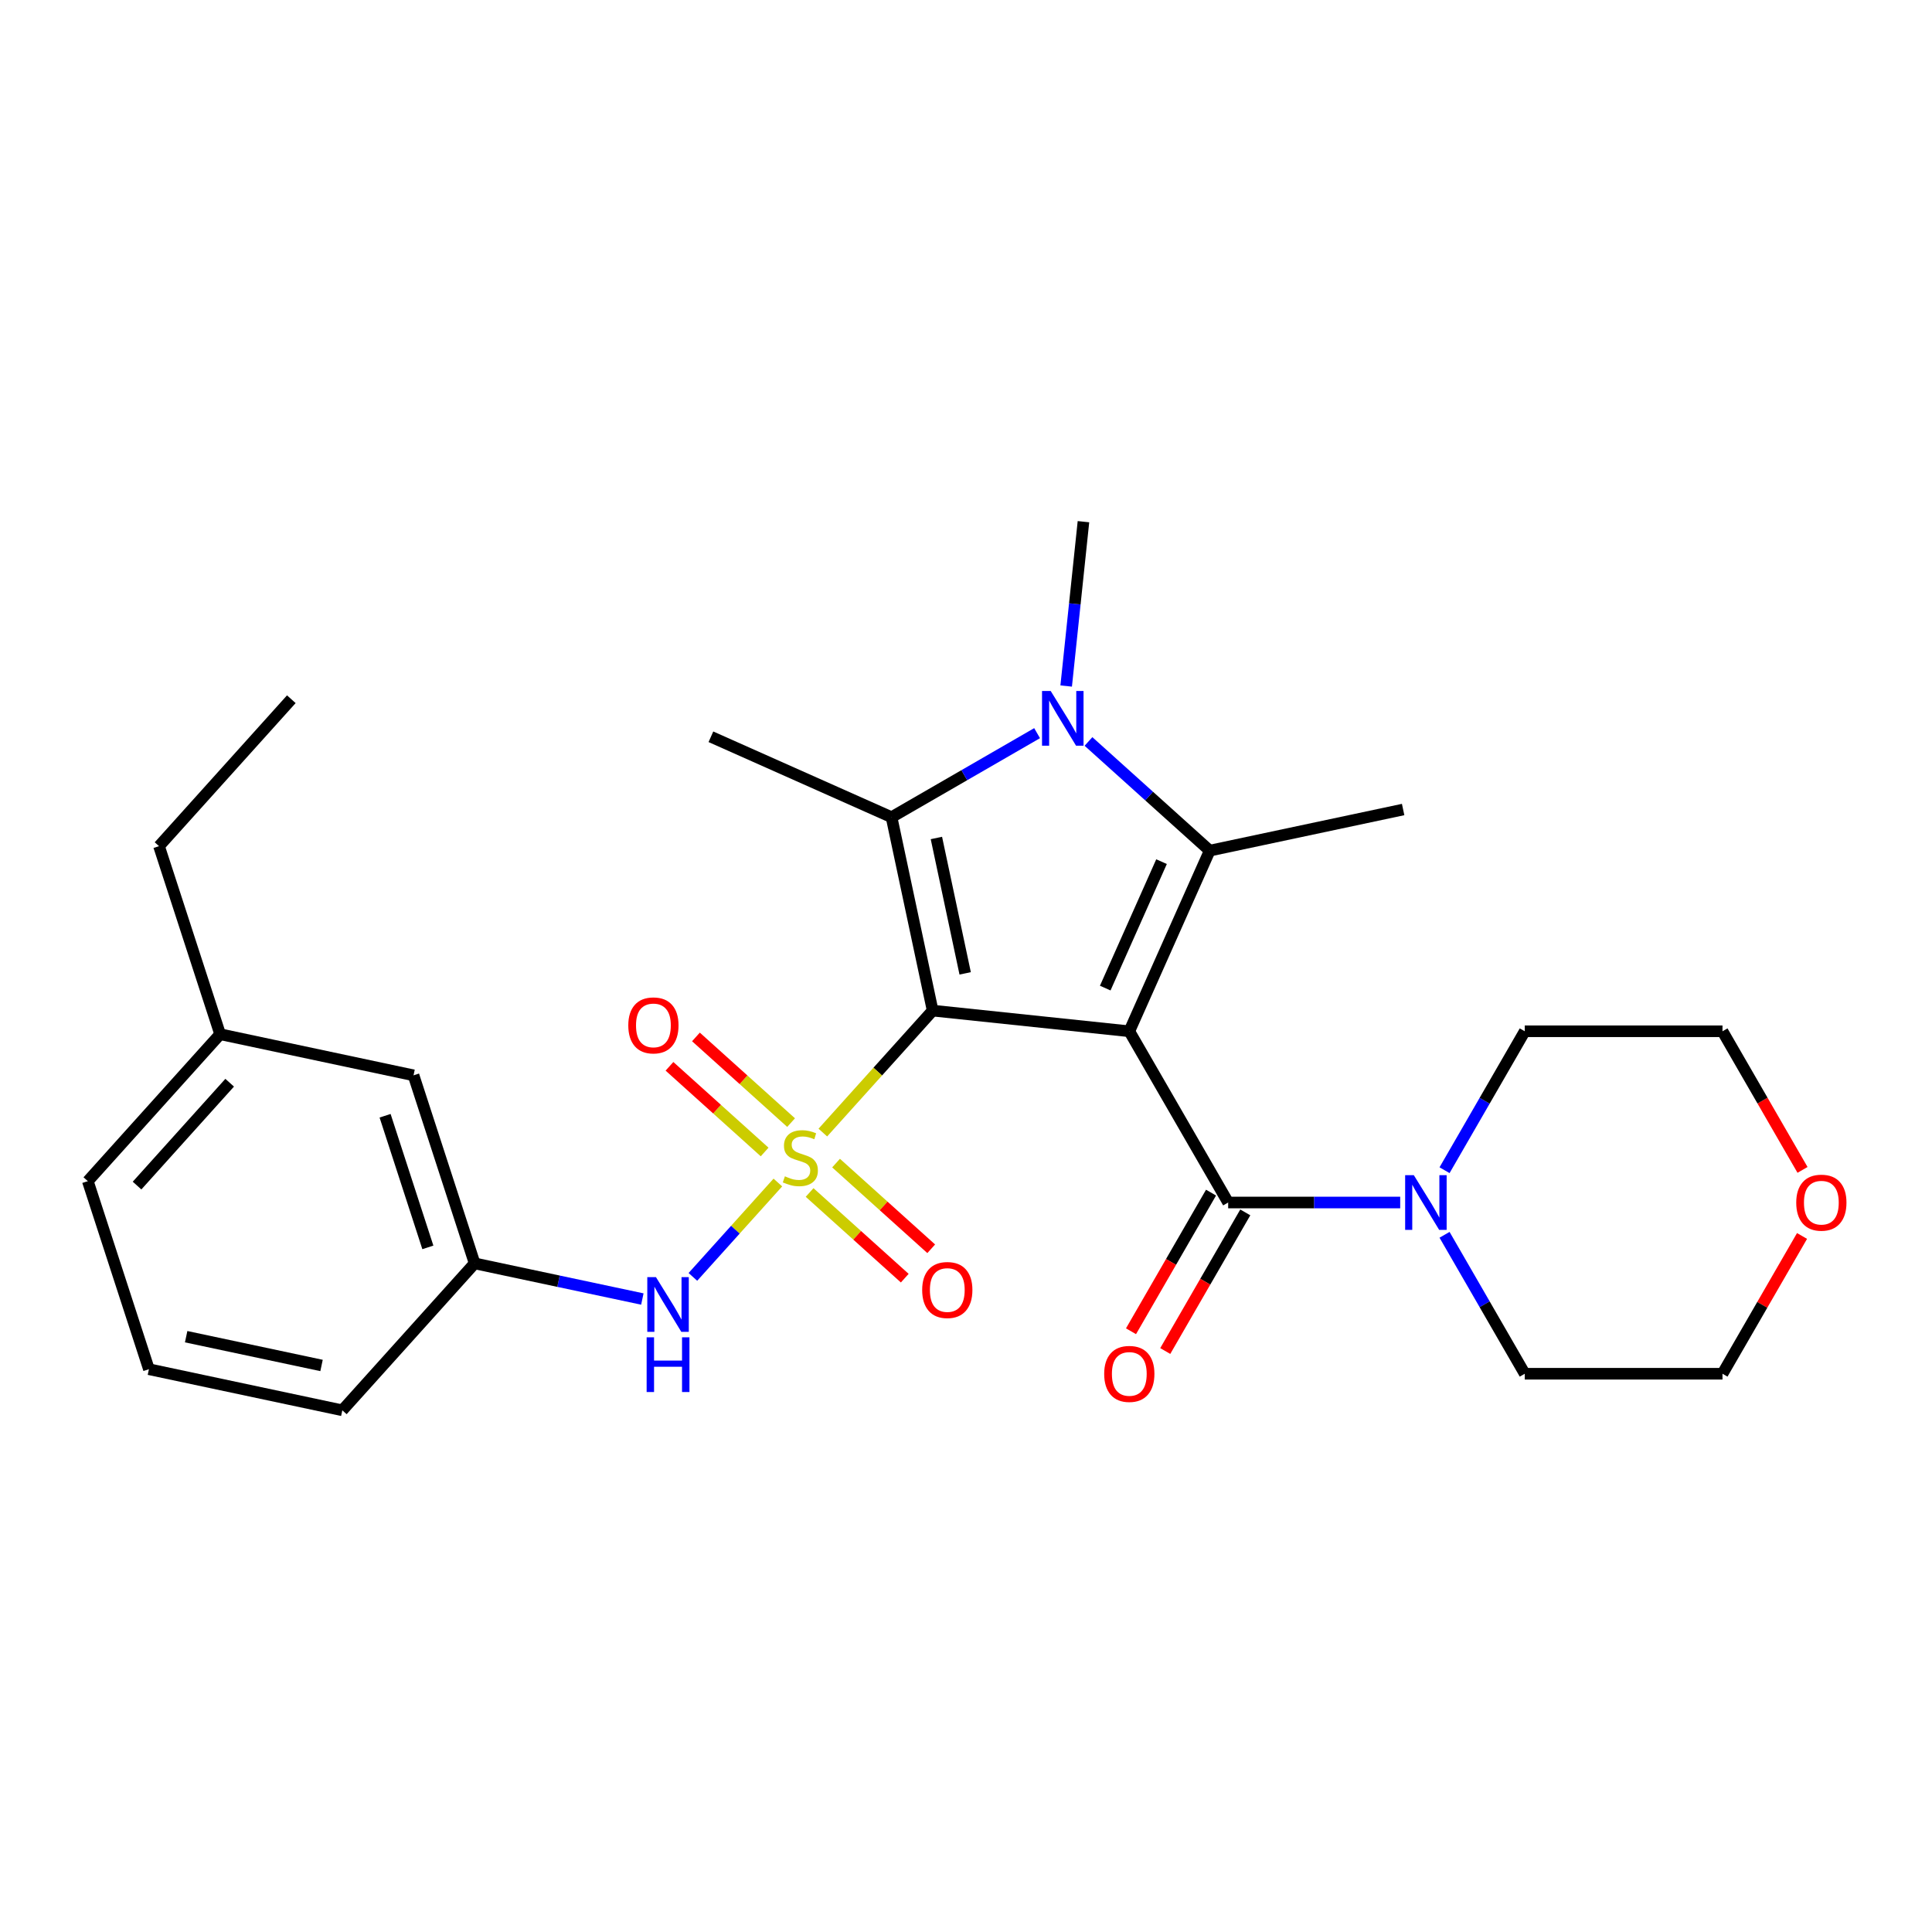 <?xml version='1.0' encoding='iso-8859-1'?>
<svg version='1.1' baseProfile='full'
              xmlns='http://www.w3.org/2000/svg'
                      xmlns:rdkit='http://www.rdkit.org/xml'
                      xmlns:xlink='http://www.w3.org/1999/xlink'
                  xml:space='preserve'
width='1000px' height='1000px' viewBox='0 0 1000 1000'>
<!-- END OF HEADER -->
<rect style='opacity:1.0;fill:#FFFFFF;stroke:none' width='1000' height='1000' x='0' y='0'> </rect>
<path class='bond-0' d='M 482.741,523.086 L 454.319,554.651' style='fill:none;fill-rule:evenodd;stroke:#000000;stroke-width:6px;stroke-linecap:butt;stroke-linejoin:miter;stroke-opacity:1' />
<path class='bond-0' d='M 454.319,554.651 L 425.898,586.217' style='fill:none;fill-rule:evenodd;stroke:#CCCC00;stroke-width:6px;stroke-linecap:butt;stroke-linejoin:miter;stroke-opacity:1' />
<path class='bond-1' d='M 482.741,523.086 L 584.525,533.784' style='fill:none;fill-rule:evenodd;stroke:#000000;stroke-width:6px;stroke-linecap:butt;stroke-linejoin:miter;stroke-opacity:1' />
<path class='bond-2' d='M 482.741,523.086 L 461.462,422.978' style='fill:none;fill-rule:evenodd;stroke:#000000;stroke-width:6px;stroke-linecap:butt;stroke-linejoin:miter;stroke-opacity:1' />
<path class='bond-2' d='M 499.571,503.814 L 484.676,433.739' style='fill:none;fill-rule:evenodd;stroke:#000000;stroke-width:6px;stroke-linecap:butt;stroke-linejoin:miter;stroke-opacity:1' />
<path class='bond-6' d='M 402.621,612.069 L 380.631,636.491' style='fill:none;fill-rule:evenodd;stroke:#CCCC00;stroke-width:6px;stroke-linecap:butt;stroke-linejoin:miter;stroke-opacity:1' />
<path class='bond-6' d='M 380.631,636.491 L 358.642,660.913' style='fill:none;fill-rule:evenodd;stroke:#0000FF;stroke-width:6px;stroke-linecap:butt;stroke-linejoin:miter;stroke-opacity:1' />
<path class='bond-8' d='M 409.469,581.058 L 384.843,558.885' style='fill:none;fill-rule:evenodd;stroke:#CCCC00;stroke-width:6px;stroke-linecap:butt;stroke-linejoin:miter;stroke-opacity:1' />
<path class='bond-8' d='M 384.843,558.885 L 360.218,536.712' style='fill:none;fill-rule:evenodd;stroke:#FF0000;stroke-width:6px;stroke-linecap:butt;stroke-linejoin:miter;stroke-opacity:1' />
<path class='bond-8' d='M 395.773,596.269 L 371.147,574.096' style='fill:none;fill-rule:evenodd;stroke:#CCCC00;stroke-width:6px;stroke-linecap:butt;stroke-linejoin:miter;stroke-opacity:1' />
<path class='bond-8' d='M 371.147,574.096 L 346.522,551.923' style='fill:none;fill-rule:evenodd;stroke:#FF0000;stroke-width:6px;stroke-linecap:butt;stroke-linejoin:miter;stroke-opacity:1' />
<path class='bond-9' d='M 419.05,617.228 L 443.675,639.401' style='fill:none;fill-rule:evenodd;stroke:#CCCC00;stroke-width:6px;stroke-linecap:butt;stroke-linejoin:miter;stroke-opacity:1' />
<path class='bond-9' d='M 443.675,639.401 L 468.301,661.573' style='fill:none;fill-rule:evenodd;stroke:#FF0000;stroke-width:6px;stroke-linecap:butt;stroke-linejoin:miter;stroke-opacity:1' />
<path class='bond-9' d='M 432.746,602.016 L 457.372,624.189' style='fill:none;fill-rule:evenodd;stroke:#CCCC00;stroke-width:6px;stroke-linecap:butt;stroke-linejoin:miter;stroke-opacity:1' />
<path class='bond-9' d='M 457.372,624.189 L 481.997,646.362' style='fill:none;fill-rule:evenodd;stroke:#FF0000;stroke-width:6px;stroke-linecap:butt;stroke-linejoin:miter;stroke-opacity:1' />
<path class='bond-3' d='M 584.525,533.784 L 626.152,440.288' style='fill:none;fill-rule:evenodd;stroke:#000000;stroke-width:6px;stroke-linecap:butt;stroke-linejoin:miter;stroke-opacity:1' />
<path class='bond-3' d='M 572.069,511.434 L 601.208,445.987' style='fill:none;fill-rule:evenodd;stroke:#000000;stroke-width:6px;stroke-linecap:butt;stroke-linejoin:miter;stroke-opacity:1' />
<path class='bond-5' d='M 584.525,533.784 L 635.697,622.417' style='fill:none;fill-rule:evenodd;stroke:#000000;stroke-width:6px;stroke-linecap:butt;stroke-linejoin:miter;stroke-opacity:1' />
<path class='bond-4' d='M 461.462,422.978 L 499.129,401.231' style='fill:none;fill-rule:evenodd;stroke:#000000;stroke-width:6px;stroke-linecap:butt;stroke-linejoin:miter;stroke-opacity:1' />
<path class='bond-4' d='M 499.129,401.231 L 536.797,379.484' style='fill:none;fill-rule:evenodd;stroke:#0000FF;stroke-width:6px;stroke-linecap:butt;stroke-linejoin:miter;stroke-opacity:1' />
<path class='bond-14' d='M 461.462,422.978 L 367.966,381.351' style='fill:none;fill-rule:evenodd;stroke:#000000;stroke-width:6px;stroke-linecap:butt;stroke-linejoin:miter;stroke-opacity:1' />
<path class='bond-15' d='M 626.152,440.288 L 726.259,419.009' style='fill:none;fill-rule:evenodd;stroke:#000000;stroke-width:6px;stroke-linecap:butt;stroke-linejoin:miter;stroke-opacity:1' />
<path class='bond-27' d='M 626.152,440.288 L 594.773,412.034' style='fill:none;fill-rule:evenodd;stroke:#000000;stroke-width:6px;stroke-linecap:butt;stroke-linejoin:miter;stroke-opacity:1' />
<path class='bond-27' d='M 594.773,412.034 L 563.394,383.78' style='fill:none;fill-rule:evenodd;stroke:#0000FF;stroke-width:6px;stroke-linecap:butt;stroke-linejoin:miter;stroke-opacity:1' />
<path class='bond-13' d='M 551.852,355.088 L 556.323,312.555' style='fill:none;fill-rule:evenodd;stroke:#0000FF;stroke-width:6px;stroke-linecap:butt;stroke-linejoin:miter;stroke-opacity:1' />
<path class='bond-13' d='M 556.323,312.555 L 560.793,270.023' style='fill:none;fill-rule:evenodd;stroke:#000000;stroke-width:6px;stroke-linecap:butt;stroke-linejoin:miter;stroke-opacity:1' />
<path class='bond-7' d='M 635.697,622.417 L 680.219,622.417' style='fill:none;fill-rule:evenodd;stroke:#000000;stroke-width:6px;stroke-linecap:butt;stroke-linejoin:miter;stroke-opacity:1' />
<path class='bond-7' d='M 680.219,622.417 L 724.742,622.417' style='fill:none;fill-rule:evenodd;stroke:#0000FF;stroke-width:6px;stroke-linecap:butt;stroke-linejoin:miter;stroke-opacity:1' />
<path class='bond-10' d='M 626.833,617.299 L 606.12,653.177' style='fill:none;fill-rule:evenodd;stroke:#000000;stroke-width:6px;stroke-linecap:butt;stroke-linejoin:miter;stroke-opacity:1' />
<path class='bond-10' d='M 606.12,653.177 L 585.406,689.054' style='fill:none;fill-rule:evenodd;stroke:#FF0000;stroke-width:6px;stroke-linecap:butt;stroke-linejoin:miter;stroke-opacity:1' />
<path class='bond-10' d='M 644.56,627.534 L 623.846,663.411' style='fill:none;fill-rule:evenodd;stroke:#000000;stroke-width:6px;stroke-linecap:butt;stroke-linejoin:miter;stroke-opacity:1' />
<path class='bond-10' d='M 623.846,663.411 L 603.133,699.288' style='fill:none;fill-rule:evenodd;stroke:#FF0000;stroke-width:6px;stroke-linecap:butt;stroke-linejoin:miter;stroke-opacity:1' />
<path class='bond-11' d='M 332.479,672.373 L 289.075,663.147' style='fill:none;fill-rule:evenodd;stroke:#0000FF;stroke-width:6px;stroke-linecap:butt;stroke-linejoin:miter;stroke-opacity:1' />
<path class='bond-11' d='M 289.075,663.147 L 245.67,653.921' style='fill:none;fill-rule:evenodd;stroke:#000000;stroke-width:6px;stroke-linecap:butt;stroke-linejoin:miter;stroke-opacity:1' />
<path class='bond-18' d='M 747.693,605.698 L 768.453,569.741' style='fill:none;fill-rule:evenodd;stroke:#0000FF;stroke-width:6px;stroke-linecap:butt;stroke-linejoin:miter;stroke-opacity:1' />
<path class='bond-18' d='M 768.453,569.741 L 789.213,533.784' style='fill:none;fill-rule:evenodd;stroke:#000000;stroke-width:6px;stroke-linecap:butt;stroke-linejoin:miter;stroke-opacity:1' />
<path class='bond-19' d='M 747.693,639.135 L 768.453,675.092' style='fill:none;fill-rule:evenodd;stroke:#0000FF;stroke-width:6px;stroke-linecap:butt;stroke-linejoin:miter;stroke-opacity:1' />
<path class='bond-19' d='M 768.453,675.092 L 789.213,711.049' style='fill:none;fill-rule:evenodd;stroke:#000000;stroke-width:6px;stroke-linecap:butt;stroke-linejoin:miter;stroke-opacity:1' />
<path class='bond-16' d='M 245.67,653.921 L 214.044,556.586' style='fill:none;fill-rule:evenodd;stroke:#000000;stroke-width:6px;stroke-linecap:butt;stroke-linejoin:miter;stroke-opacity:1' />
<path class='bond-16' d='M 221.459,645.646 L 199.321,577.511' style='fill:none;fill-rule:evenodd;stroke:#000000;stroke-width:6px;stroke-linecap:butt;stroke-linejoin:miter;stroke-opacity:1' />
<path class='bond-21' d='M 245.67,653.921 L 177.188,729.977' style='fill:none;fill-rule:evenodd;stroke:#000000;stroke-width:6px;stroke-linecap:butt;stroke-linejoin:miter;stroke-opacity:1' />
<path class='bond-12' d='M 932.73,639.735 L 912.144,675.392' style='fill:none;fill-rule:evenodd;stroke:#FF0000;stroke-width:6px;stroke-linecap:butt;stroke-linejoin:miter;stroke-opacity:1' />
<path class='bond-12' d='M 912.144,675.392 L 891.557,711.049' style='fill:none;fill-rule:evenodd;stroke:#000000;stroke-width:6px;stroke-linecap:butt;stroke-linejoin:miter;stroke-opacity:1' />
<path class='bond-28' d='M 932.984,605.538 L 912.271,569.661' style='fill:none;fill-rule:evenodd;stroke:#FF0000;stroke-width:6px;stroke-linecap:butt;stroke-linejoin:miter;stroke-opacity:1' />
<path class='bond-28' d='M 912.271,569.661 L 891.557,533.784' style='fill:none;fill-rule:evenodd;stroke:#000000;stroke-width:6px;stroke-linecap:butt;stroke-linejoin:miter;stroke-opacity:1' />
<path class='bond-17' d='M 214.044,556.586 L 113.936,535.307' style='fill:none;fill-rule:evenodd;stroke:#000000;stroke-width:6px;stroke-linecap:butt;stroke-linejoin:miter;stroke-opacity:1' />
<path class='bond-25' d='M 113.936,535.307 L 82.31,437.972' style='fill:none;fill-rule:evenodd;stroke:#000000;stroke-width:6px;stroke-linecap:butt;stroke-linejoin:miter;stroke-opacity:1' />
<path class='bond-29' d='M 113.936,535.307 L 45.455,611.364' style='fill:none;fill-rule:evenodd;stroke:#000000;stroke-width:6px;stroke-linecap:butt;stroke-linejoin:miter;stroke-opacity:1' />
<path class='bond-29' d='M 118.875,560.412 L 70.938,613.651' style='fill:none;fill-rule:evenodd;stroke:#000000;stroke-width:6px;stroke-linecap:butt;stroke-linejoin:miter;stroke-opacity:1' />
<path class='bond-22' d='M 789.213,533.784 L 891.557,533.784' style='fill:none;fill-rule:evenodd;stroke:#000000;stroke-width:6px;stroke-linecap:butt;stroke-linejoin:miter;stroke-opacity:1' />
<path class='bond-23' d='M 789.213,711.049 L 891.557,711.049' style='fill:none;fill-rule:evenodd;stroke:#000000;stroke-width:6px;stroke-linecap:butt;stroke-linejoin:miter;stroke-opacity:1' />
<path class='bond-20' d='M 77.081,708.699 L 177.188,729.977' style='fill:none;fill-rule:evenodd;stroke:#000000;stroke-width:6px;stroke-linecap:butt;stroke-linejoin:miter;stroke-opacity:1' />
<path class='bond-20' d='M 96.353,691.869 L 166.428,706.764' style='fill:none;fill-rule:evenodd;stroke:#000000;stroke-width:6px;stroke-linecap:butt;stroke-linejoin:miter;stroke-opacity:1' />
<path class='bond-24' d='M 77.081,708.699 L 45.455,611.364' style='fill:none;fill-rule:evenodd;stroke:#000000;stroke-width:6px;stroke-linecap:butt;stroke-linejoin:miter;stroke-opacity:1' />
<path class='bond-26' d='M 82.31,437.972 L 150.792,361.915' style='fill:none;fill-rule:evenodd;stroke:#000000;stroke-width:6px;stroke-linecap:butt;stroke-linejoin:miter;stroke-opacity:1' />
<path  class='atom-1' d='M 406.259 608.863
Q 406.579 608.983, 407.899 609.543
Q 409.219 610.103, 410.659 610.463
Q 412.139 610.783, 413.579 610.783
Q 416.259 610.783, 417.819 609.503
Q 419.379 608.183, 419.379 605.903
Q 419.379 604.343, 418.579 603.383
Q 417.819 602.423, 416.619 601.903
Q 415.419 601.383, 413.419 600.783
Q 410.899 600.023, 409.379 599.303
Q 407.899 598.583, 406.819 597.063
Q 405.779 595.543, 405.779 592.983
Q 405.779 589.423, 408.179 587.223
Q 410.619 585.023, 415.419 585.023
Q 418.699 585.023, 422.419 586.583
L 421.499 589.663
Q 418.099 588.263, 415.539 588.263
Q 412.779 588.263, 411.259 589.423
Q 409.739 590.543, 409.779 592.503
Q 409.779 594.023, 410.539 594.943
Q 411.339 595.863, 412.459 596.383
Q 413.619 596.903, 415.539 597.503
Q 418.099 598.303, 419.619 599.103
Q 421.139 599.903, 422.219 601.543
Q 423.339 603.143, 423.339 605.903
Q 423.339 609.823, 420.699 611.943
Q 418.099 614.023, 413.739 614.023
Q 411.219 614.023, 409.299 613.463
Q 407.419 612.943, 405.179 612.023
L 406.259 608.863
' fill='#CCCC00'/>
<path  class='atom-5' d='M 543.835 357.646
L 553.115 372.646
Q 554.035 374.126, 555.515 376.806
Q 556.995 379.486, 557.075 379.646
L 557.075 357.646
L 560.835 357.646
L 560.835 385.966
L 556.955 385.966
L 546.995 369.566
Q 545.835 367.646, 544.595 365.446
Q 543.395 363.246, 543.035 362.566
L 543.035 385.966
L 539.355 385.966
L 539.355 357.646
L 543.835 357.646
' fill='#0000FF'/>
<path  class='atom-7' d='M 339.518 661.039
L 348.798 676.039
Q 349.718 677.519, 351.198 680.199
Q 352.678 682.879, 352.758 683.039
L 352.758 661.039
L 356.518 661.039
L 356.518 689.359
L 352.638 689.359
L 342.678 672.959
Q 341.518 671.039, 340.278 668.839
Q 339.078 666.639, 338.718 665.959
L 338.718 689.359
L 335.038 689.359
L 335.038 661.039
L 339.518 661.039
' fill='#0000FF'/>
<path  class='atom-7' d='M 334.698 692.191
L 338.538 692.191
L 338.538 704.231
L 353.018 704.231
L 353.018 692.191
L 356.858 692.191
L 356.858 720.511
L 353.018 720.511
L 353.018 707.431
L 338.538 707.431
L 338.538 720.511
L 334.698 720.511
L 334.698 692.191
' fill='#0000FF'/>
<path  class='atom-8' d='M 731.781 608.257
L 741.061 623.257
Q 741.981 624.737, 743.461 627.417
Q 744.941 630.097, 745.021 630.257
L 745.021 608.257
L 748.781 608.257
L 748.781 636.577
L 744.901 636.577
L 734.941 620.177
Q 733.781 618.257, 732.541 616.057
Q 731.341 613.857, 730.981 613.177
L 730.981 636.577
L 727.301 636.577
L 727.301 608.257
L 731.781 608.257
' fill='#0000FF'/>
<path  class='atom-9' d='M 325.203 530.741
Q 325.203 523.941, 328.563 520.141
Q 331.923 516.341, 338.203 516.341
Q 344.483 516.341, 347.843 520.141
Q 351.203 523.941, 351.203 530.741
Q 351.203 537.621, 347.803 541.541
Q 344.403 545.421, 338.203 545.421
Q 331.963 545.421, 328.563 541.541
Q 325.203 537.661, 325.203 530.741
M 338.203 542.221
Q 342.523 542.221, 344.843 539.341
Q 347.203 536.421, 347.203 530.741
Q 347.203 525.181, 344.843 522.381
Q 342.523 519.541, 338.203 519.541
Q 333.883 519.541, 331.523 522.341
Q 329.203 525.141, 329.203 530.741
Q 329.203 536.461, 331.523 539.341
Q 333.883 542.221, 338.203 542.221
' fill='#FF0000'/>
<path  class='atom-10' d='M 477.316 667.704
Q 477.316 660.904, 480.676 657.104
Q 484.036 653.304, 490.316 653.304
Q 496.596 653.304, 499.956 657.104
Q 503.316 660.904, 503.316 667.704
Q 503.316 674.584, 499.916 678.504
Q 496.516 682.384, 490.316 682.384
Q 484.076 682.384, 480.676 678.504
Q 477.316 674.624, 477.316 667.704
M 490.316 679.184
Q 494.636 679.184, 496.956 676.304
Q 499.316 673.384, 499.316 667.704
Q 499.316 662.144, 496.956 659.344
Q 494.636 656.504, 490.316 656.504
Q 485.996 656.504, 483.636 659.304
Q 481.316 662.104, 481.316 667.704
Q 481.316 673.424, 483.636 676.304
Q 485.996 679.184, 490.316 679.184
' fill='#FF0000'/>
<path  class='atom-11' d='M 571.525 711.129
Q 571.525 704.329, 574.885 700.529
Q 578.245 696.729, 584.525 696.729
Q 590.805 696.729, 594.165 700.529
Q 597.525 704.329, 597.525 711.129
Q 597.525 718.009, 594.125 721.929
Q 590.725 725.809, 584.525 725.809
Q 578.285 725.809, 574.885 721.929
Q 571.525 718.049, 571.525 711.129
M 584.525 722.609
Q 588.845 722.609, 591.165 719.729
Q 593.525 716.809, 593.525 711.129
Q 593.525 705.569, 591.165 702.769
Q 588.845 699.929, 584.525 699.929
Q 580.205 699.929, 577.845 702.729
Q 575.525 705.529, 575.525 711.129
Q 575.525 716.849, 577.845 719.729
Q 580.205 722.609, 584.525 722.609
' fill='#FF0000'/>
<path  class='atom-13' d='M 929.729 622.497
Q 929.729 615.697, 933.089 611.897
Q 936.449 608.097, 942.729 608.097
Q 949.009 608.097, 952.369 611.897
Q 955.729 615.697, 955.729 622.497
Q 955.729 629.377, 952.329 633.297
Q 948.929 637.177, 942.729 637.177
Q 936.489 637.177, 933.089 633.297
Q 929.729 629.417, 929.729 622.497
M 942.729 633.977
Q 947.049 633.977, 949.369 631.097
Q 951.729 628.177, 951.729 622.497
Q 951.729 616.937, 949.369 614.137
Q 947.049 611.297, 942.729 611.297
Q 938.409 611.297, 936.049 614.097
Q 933.729 616.897, 933.729 622.497
Q 933.729 628.217, 936.049 631.097
Q 938.409 633.977, 942.729 633.977
' fill='#FF0000'/>
</svg>
